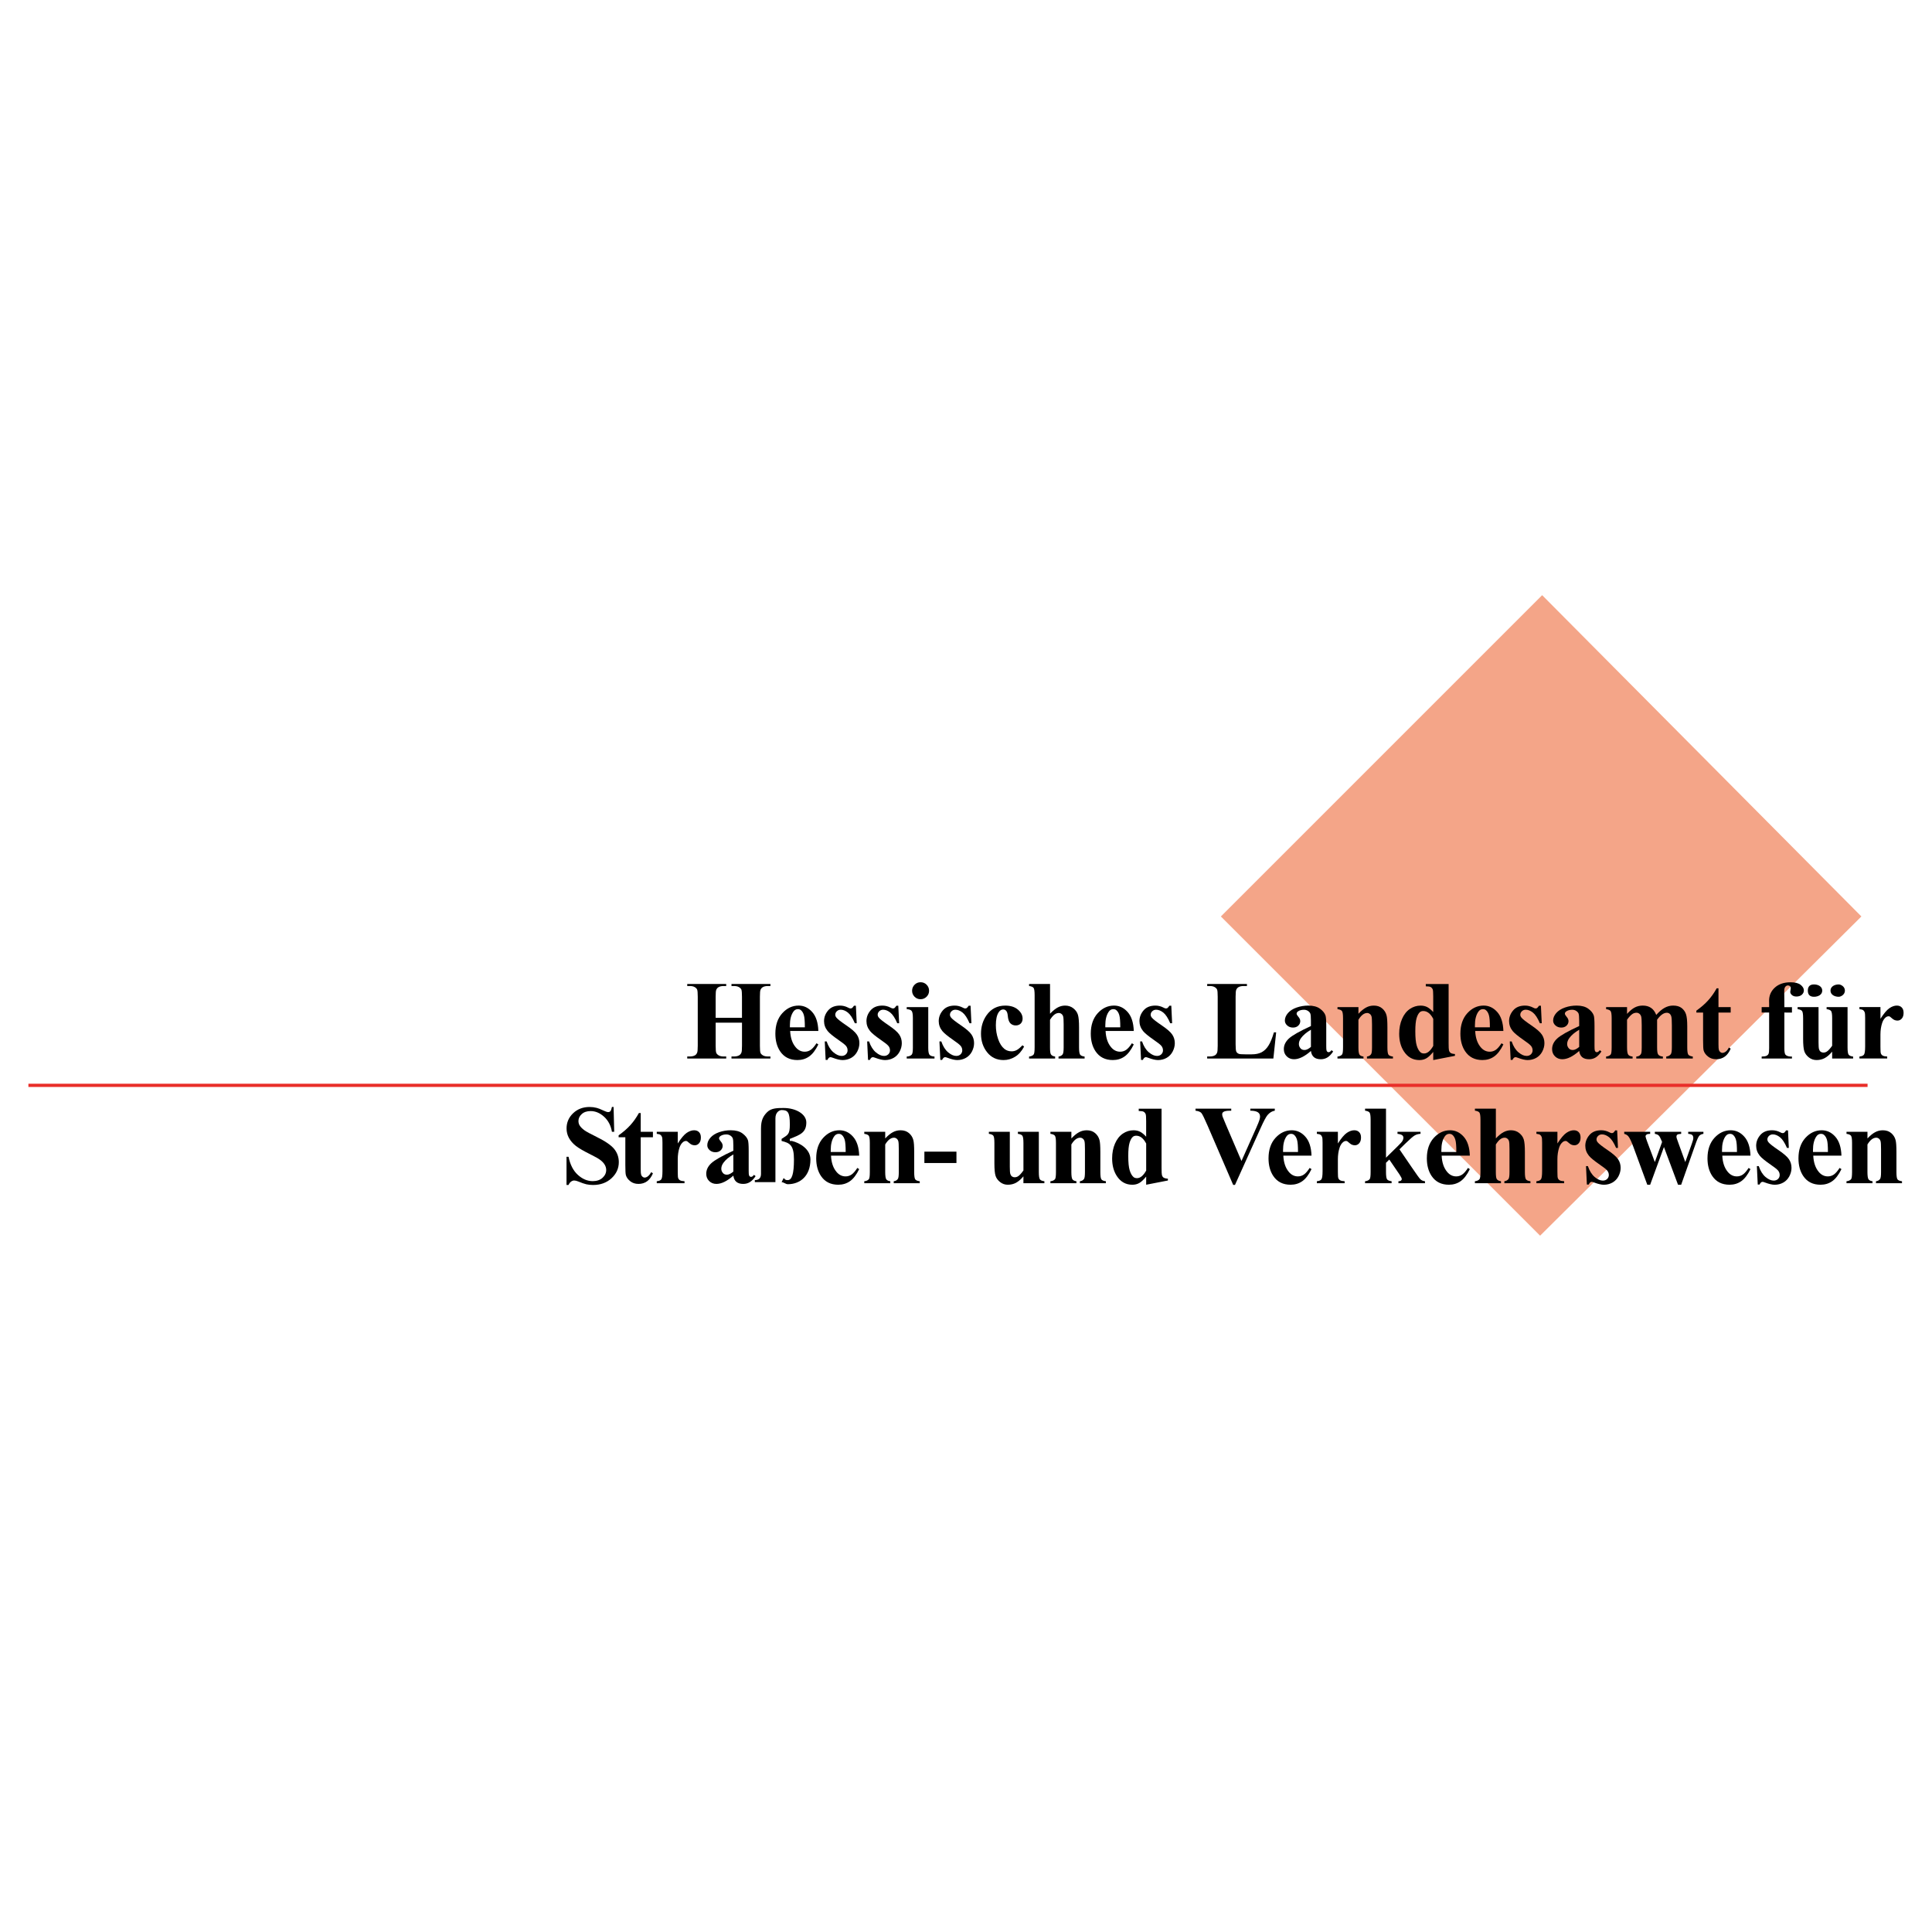 <?xml version="1.0" encoding="utf-8"?>
<!-- Generator: Adobe Illustrator 13.0.0, SVG Export Plug-In . SVG Version: 6.00 Build 14948)  -->
<!DOCTYPE svg PUBLIC "-//W3C//DTD SVG 1.0//EN" "http://www.w3.org/TR/2001/REC-SVG-20010904/DTD/svg10.dtd">
<svg version="1.0" id="Layer_1" xmlns="http://www.w3.org/2000/svg" xmlns:xlink="http://www.w3.org/1999/xlink" x="0px" y="0px"
	 width="192.756px" height="192.756px" viewBox="0 0 192.756 192.756" enable-background="new 0 0 192.756 192.756"
	 xml:space="preserve">
<g>
	<polygon fill-rule="evenodd" clip-rule="evenodd" fill="#FFFFFF" points="0,0 192.756,0 192.756,192.756 0,192.756 0,0 	"/>
	<polygon fill-rule="evenodd" clip-rule="evenodd" fill="#F4A588" points="153.861,59.381 185.711,91.436 153.656,123.285 
		121.807,91.436 153.861,59.381 	"/>
	
		<line fill="none" stroke="#E92E29" stroke-width="0.322" stroke-miterlimit="2.613" x1="2.834" y1="108.285" x2="186.327" y2="108.285"/>
	<path fill-rule="evenodd" clip-rule="evenodd" d="M184.067,98.834c0,0.41-0.411,0.615-0.617,0.615c-0.41,0-0.821-0.205-0.821-0.615
		c0-0.412,0.411-0.617,0.821-0.617C183.656,98.217,184.067,98.422,184.067,98.834L184.067,98.834z"/>
	<path fill-rule="evenodd" clip-rule="evenodd" d="M180.368,98.834c0-0.412,0.206-0.617,0.616-0.617
		c0.411,0,0.822,0.205,0.822,0.617c0,0.41-0.411,0.615-0.822,0.615C180.574,99.449,180.368,99.244,180.368,98.834L180.368,98.834z"
		/>
	<path fill-rule="evenodd" clip-rule="evenodd" d="M75.309,117.943v-0.205c0.411,0,0.616-0.207,0.616-0.617V112.6
		c0-0.82,0.206-1.232,0.617-1.643c0.411-0.412,1.027-0.412,1.644-0.412c1.232,0,2.26,0.617,2.26,1.439
		c0,1.027-0.616,1.232-1.644,1.643v0.207h0.206c0.822,0.205,1.849,0.822,1.849,1.85c0,1.643-1.027,2.465-2.26,2.465
		c-0.206,0-0.411-0.205-0.617-0.205l0.206-0.412c0.205,0.207,0.205,0.207,0.411,0.207c0.411,0,0.616-0.617,0.616-2.055
		c0-1.439-0.411-1.645-1.233-1.85v-0.207c0.617-0.41,0.822-0.41,0.822-1.438c0-1.232-0.206-1.438-0.822-1.438
		c-0.205,0-0.616,0.205-0.616,0.82v6.371H75.309L75.309,117.943z"/>
	<path fill-rule="evenodd" clip-rule="evenodd" d="M71.402,102.033v2.303c0,0.381,0.021,0.617,0.062,0.713
		c0.043,0.096,0.125,0.178,0.247,0.25c0.124,0.072,0.288,0.107,0.496,0.107h0.247v0.203h-3.888v-0.203h0.247
		c0.215,0,0.389-0.039,0.52-0.115c0.096-0.051,0.169-0.139,0.22-0.264c0.041-0.086,0.062-0.316,0.062-0.691v-4.891
		c0-0.381-0.021-0.619-0.062-0.715c-0.04-0.096-0.122-0.178-0.244-0.248c-0.122-0.072-0.289-0.107-0.496-0.107h-0.247v-0.203h3.888
		v0.203h-0.247c-0.215,0-0.39,0.037-0.521,0.115c-0.096,0.053-0.17,0.139-0.225,0.264c-0.041,0.088-0.06,0.318-0.06,0.691v2.105
		h2.626v-2.105c0-0.381-0.021-0.619-0.06-0.715c-0.042-0.096-0.124-0.178-0.248-0.248c-0.125-0.072-0.29-0.107-0.5-0.107H72.98
		v-0.203h3.885v0.203h-0.242c-0.219,0-0.394,0.037-0.522,0.115c-0.094,0.053-0.168,0.139-0.225,0.264
		c-0.039,0.088-0.06,0.318-0.06,0.691v4.891c0,0.381,0.021,0.617,0.06,0.713c0.041,0.096,0.124,0.178,0.247,0.25
		c0.125,0.072,0.291,0.107,0.5,0.107h0.242v0.203H72.98v-0.203h0.242c0.219,0,0.393-0.039,0.522-0.115
		c0.094-0.051,0.169-0.139,0.225-0.264c0.039-0.086,0.06-0.316,0.06-0.691v-2.303H71.402L71.402,102.033z"/>
	<path fill-rule="evenodd" clip-rule="evenodd" d="M81.647,102.861h-2.812c0.032,0.68,0.213,1.219,0.543,1.613
		c0.251,0.303,0.554,0.455,0.91,0.455c0.219,0,0.419-0.062,0.597-0.184c0.18-0.123,0.371-0.344,0.577-0.66l0.185,0.119
		c-0.277,0.566-0.584,0.967-0.921,1.203c-0.335,0.236-0.725,0.354-1.168,0.354c-0.76,0-1.336-0.291-1.728-0.877
		c-0.314-0.473-0.472-1.057-0.472-1.754c0-0.855,0.232-1.537,0.695-2.045c0.462-0.506,1.005-0.758,1.626-0.758
		c0.519,0,0.97,0.211,1.352,0.639C81.414,101.393,81.62,102.023,81.647,102.861L81.647,102.861z M80.3,102.494
		c0-0.59-0.032-0.992-0.097-1.213c-0.064-0.219-0.163-0.387-0.298-0.498c-0.077-0.066-0.18-0.1-0.307-0.1
		c-0.191,0-0.346,0.094-0.466,0.281c-0.215,0.324-0.324,0.771-0.324,1.336v0.193H80.3L80.3,102.494z"/>
	<path fill-rule="evenodd" clip-rule="evenodd" d="M85.392,100.34l0.083,1.748h-0.187c-0.223-0.52-0.455-0.875-0.695-1.064
		c-0.239-0.189-0.477-0.285-0.715-0.285c-0.15,0-0.277,0.051-0.384,0.15c-0.107,0.102-0.159,0.219-0.159,0.35
		c0,0.098,0.038,0.193,0.111,0.283c0.116,0.15,0.443,0.408,0.98,0.771s0.891,0.672,1.062,0.928c0.17,0.254,0.254,0.539,0.254,0.854
		c0,0.283-0.071,0.562-0.213,0.838c-0.143,0.273-0.345,0.484-0.603,0.631c-0.26,0.146-0.547,0.219-0.861,0.219
		c-0.245,0-0.573-0.076-0.983-0.23c-0.108-0.041-0.183-0.059-0.225-0.059c-0.12,0-0.221,0.092-0.301,0.273h-0.182l-0.088-1.842
		h0.188c0.165,0.482,0.391,0.844,0.677,1.084c0.287,0.242,0.558,0.361,0.814,0.361c0.176,0,0.318-0.053,0.431-0.16
		c0.11-0.109,0.167-0.24,0.167-0.393c0-0.174-0.054-0.326-0.165-0.455c-0.109-0.127-0.354-0.322-0.734-0.58
		c-0.56-0.389-0.921-0.686-1.086-0.891c-0.242-0.299-0.363-0.631-0.363-0.992c0-0.395,0.137-0.752,0.41-1.072
		c0.271-0.32,0.667-0.479,1.181-0.479c0.277,0,0.547,0.066,0.807,0.201c0.097,0.055,0.178,0.084,0.239,0.084
		c0.067,0,0.12-0.014,0.159-0.043c0.041-0.027,0.105-0.104,0.193-0.23H85.392L85.392,100.34z"/>
	<path fill-rule="evenodd" clip-rule="evenodd" d="M89.623,100.34l0.083,1.748h-0.187c-0.223-0.52-0.455-0.875-0.695-1.064
		c-0.239-0.189-0.477-0.285-0.715-0.285c-0.15,0-0.277,0.051-0.384,0.15c-0.107,0.102-0.159,0.219-0.159,0.35
		c0,0.098,0.038,0.193,0.11,0.283c0.116,0.15,0.444,0.408,0.981,0.771s0.891,0.672,1.062,0.928c0.17,0.254,0.254,0.539,0.254,0.854
		c0,0.283-0.071,0.562-0.213,0.838c-0.143,0.273-0.345,0.484-0.603,0.631c-0.26,0.146-0.547,0.219-0.861,0.219
		c-0.245,0-0.573-0.076-0.983-0.23c-0.108-0.041-0.183-0.059-0.225-0.059c-0.12,0-0.221,0.092-0.301,0.273h-0.182l-0.088-1.842
		h0.188c0.165,0.482,0.391,0.844,0.677,1.084c0.287,0.242,0.558,0.361,0.814,0.361c0.176,0,0.318-0.053,0.431-0.16
		c0.11-0.109,0.167-0.24,0.167-0.393c0-0.174-0.054-0.326-0.165-0.455c-0.109-0.127-0.354-0.322-0.734-0.58
		c-0.56-0.389-0.921-0.686-1.086-0.891c-0.242-0.299-0.363-0.631-0.363-0.992c0-0.395,0.136-0.752,0.41-1.072
		c0.271-0.32,0.667-0.479,1.181-0.479c0.277,0,0.547,0.066,0.807,0.201c0.097,0.055,0.178,0.084,0.239,0.084
		c0.067,0,0.12-0.014,0.159-0.043c0.041-0.027,0.105-0.104,0.193-0.23H89.623L89.623,100.34z"/>
	<path fill-rule="evenodd" clip-rule="evenodd" d="M91.845,97.998c0.238,0,0.44,0.082,0.604,0.248
		c0.163,0.166,0.245,0.367,0.245,0.602s-0.083,0.432-0.249,0.598c-0.167,0.164-0.367,0.246-0.601,0.246
		c-0.234,0-0.433-0.082-0.597-0.246C91.083,99.279,91,99.082,91,98.848s0.083-0.436,0.248-0.602
		C91.413,98.08,91.611,97.998,91.845,97.998L91.845,97.998z M92.612,100.48v4.064c0,0.361,0.043,0.594,0.127,0.693
		c0.084,0.102,0.249,0.158,0.495,0.174v0.197h-2.771v-0.197c0.227-0.008,0.395-0.074,0.505-0.197
		c0.073-0.086,0.109-0.309,0.109-0.67v-2.994c0-0.361-0.042-0.594-0.125-0.695c-0.084-0.1-0.247-0.156-0.489-0.172v-0.203H92.612
		L92.612,100.48z"/>
	<path fill-rule="evenodd" clip-rule="evenodd" d="M96.834,100.34l0.083,1.748h-0.187c-0.223-0.52-0.455-0.875-0.695-1.064
		s-0.477-0.285-0.715-0.285c-0.15,0-0.277,0.051-0.384,0.15c-0.107,0.102-0.159,0.219-0.159,0.35c0,0.098,0.038,0.193,0.11,0.283
		c0.116,0.15,0.444,0.408,0.981,0.771s0.891,0.672,1.062,0.928c0.17,0.254,0.254,0.539,0.254,0.854c0,0.283-0.071,0.562-0.213,0.838
		c-0.142,0.273-0.344,0.484-0.603,0.631c-0.261,0.146-0.547,0.219-0.861,0.219c-0.245,0-0.573-0.076-0.983-0.23
		c-0.108-0.041-0.183-0.059-0.225-0.059c-0.12,0-0.221,0.092-0.301,0.273h-0.182l-0.088-1.842h0.188
		c0.164,0.482,0.391,0.844,0.677,1.084c0.287,0.242,0.558,0.361,0.814,0.361c0.176,0,0.318-0.053,0.431-0.16
		c0.11-0.109,0.167-0.24,0.167-0.393c0-0.174-0.054-0.326-0.165-0.455c-0.109-0.127-0.354-0.322-0.734-0.58
		c-0.56-0.389-0.921-0.686-1.086-0.891c-0.242-0.299-0.363-0.631-0.363-0.992c0-0.395,0.137-0.752,0.41-1.072
		c0.271-0.32,0.666-0.479,1.181-0.479c0.277,0,0.546,0.066,0.807,0.201c0.097,0.055,0.177,0.084,0.239,0.084
		c0.067,0,0.12-0.014,0.159-0.043c0.041-0.027,0.104-0.104,0.193-0.23H96.834L96.834,100.34z"/>
	<path fill-rule="evenodd" clip-rule="evenodd" d="M102.009,104.287l0.168,0.131c-0.241,0.453-0.541,0.793-0.902,1.014
		c-0.359,0.221-0.743,0.33-1.147,0.33c-0.685,0-1.231-0.258-1.64-0.773c-0.41-0.514-0.614-1.135-0.614-1.857
		c0-0.699,0.186-1.312,0.558-1.844c0.451-0.639,1.071-0.959,1.861-0.959c0.529,0,0.951,0.133,1.264,0.4
		c0.312,0.266,0.468,0.564,0.468,0.893c0,0.209-0.062,0.375-0.189,0.5c-0.125,0.123-0.292,0.186-0.495,0.186
		c-0.216,0-0.394-0.07-0.536-0.213c-0.141-0.143-0.227-0.396-0.26-0.762c-0.021-0.23-0.075-0.393-0.159-0.484
		s-0.182-0.137-0.296-0.137c-0.176,0-0.325,0.094-0.449,0.279c-0.191,0.283-0.284,0.713-0.284,1.295
		c0,0.482,0.076,0.945,0.229,1.385c0.153,0.441,0.363,0.77,0.631,0.984c0.201,0.156,0.438,0.236,0.712,0.236
		c0.18,0,0.35-0.041,0.511-0.127C101.599,104.68,101.787,104.521,102.009,104.287L102.009,104.287z"/>
	<path fill-rule="evenodd" clip-rule="evenodd" d="M104.763,98.172v2.967c0.282-0.297,0.539-0.506,0.773-0.627
		c0.233-0.123,0.477-0.184,0.729-0.184c0.322,0,0.598,0.092,0.826,0.273c0.228,0.184,0.38,0.398,0.454,0.645
		c0.075,0.246,0.112,0.662,0.112,1.248v2c0,0.393,0.038,0.637,0.11,0.732c0.073,0.098,0.221,0.16,0.444,0.186v0.197h-2.601v-0.197
		c0.184-0.025,0.32-0.1,0.412-0.221c0.065-0.094,0.099-0.326,0.099-0.697v-2.285c0-0.424-0.017-0.691-0.05-0.799
		c-0.032-0.107-0.089-0.191-0.167-0.25c-0.078-0.062-0.167-0.094-0.266-0.094c-0.146,0-0.289,0.051-0.427,0.152
		c-0.141,0.1-0.29,0.277-0.451,0.527v2.748c0,0.367,0.028,0.596,0.082,0.686c0.069,0.127,0.214,0.203,0.429,0.232v0.197h-2.6v-0.197
		c0.215-0.021,0.368-0.092,0.46-0.209c0.062-0.082,0.094-0.316,0.094-0.709v-5.209c0-0.387-0.036-0.629-0.106-0.725
		c-0.071-0.094-0.222-0.156-0.447-0.186v-0.203H104.763L104.763,98.172z"/>
	<path fill-rule="evenodd" clip-rule="evenodd" d="M113.117,102.861h-2.812c0.031,0.68,0.213,1.219,0.543,1.613
		c0.251,0.303,0.554,0.455,0.91,0.455c0.219,0,0.419-0.062,0.597-0.184c0.18-0.123,0.37-0.344,0.576-0.66l0.186,0.119
		c-0.277,0.566-0.584,0.967-0.921,1.203c-0.335,0.236-0.725,0.354-1.168,0.354c-0.761,0-1.337-0.291-1.728-0.877
		c-0.315-0.473-0.473-1.057-0.473-1.754c0-0.855,0.232-1.537,0.695-2.045c0.462-0.506,1.005-0.758,1.626-0.758
		c0.519,0,0.97,0.211,1.353,0.639C112.884,101.393,113.089,102.023,113.117,102.861L113.117,102.861z M111.77,102.494
		c0-0.59-0.032-0.992-0.098-1.213c-0.063-0.219-0.163-0.387-0.298-0.498c-0.076-0.066-0.179-0.1-0.307-0.1
		c-0.19,0-0.347,0.094-0.466,0.281c-0.216,0.324-0.324,0.771-0.324,1.336v0.193H111.77L111.77,102.494z"/>
	<path fill-rule="evenodd" clip-rule="evenodd" d="M116.861,100.34l0.082,1.748h-0.187c-0.223-0.52-0.455-0.875-0.695-1.064
		c-0.239-0.189-0.477-0.285-0.715-0.285c-0.149,0-0.276,0.051-0.384,0.15c-0.106,0.102-0.159,0.219-0.159,0.35
		c0,0.098,0.038,0.193,0.111,0.283c0.116,0.15,0.443,0.408,0.98,0.771s0.892,0.672,1.062,0.928c0.17,0.254,0.255,0.539,0.255,0.854
		c0,0.283-0.071,0.562-0.214,0.838c-0.143,0.273-0.345,0.484-0.603,0.631c-0.261,0.146-0.547,0.219-0.861,0.219
		c-0.245,0-0.572-0.076-0.982-0.23c-0.109-0.041-0.184-0.059-0.226-0.059c-0.119,0-0.221,0.092-0.301,0.273h-0.182l-0.088-1.842
		h0.188c0.164,0.482,0.391,0.844,0.678,1.084c0.286,0.242,0.558,0.361,0.813,0.361c0.176,0,0.318-0.053,0.431-0.16
		c0.11-0.109,0.167-0.24,0.167-0.393c0-0.174-0.055-0.326-0.165-0.455c-0.108-0.127-0.354-0.322-0.733-0.58
		c-0.56-0.389-0.921-0.686-1.086-0.891c-0.241-0.299-0.363-0.631-0.363-0.992c0-0.395,0.137-0.752,0.41-1.072
		c0.271-0.32,0.666-0.479,1.181-0.479c0.277,0,0.547,0.066,0.808,0.201c0.097,0.055,0.178,0.084,0.239,0.084
		c0.067,0,0.12-0.014,0.159-0.043c0.041-0.027,0.104-0.104,0.192-0.23H116.861L116.861,100.34z"/>
	<path fill-rule="evenodd" clip-rule="evenodd" d="M127.323,102.998l-0.279,2.611h-6.604v-0.203h0.247
		c0.216,0,0.39-0.039,0.521-0.115c0.096-0.051,0.169-0.139,0.221-0.264c0.039-0.086,0.061-0.316,0.061-0.691v-4.891
		c0-0.381-0.021-0.619-0.061-0.715c-0.041-0.096-0.121-0.178-0.245-0.248c-0.121-0.072-0.288-0.107-0.496-0.107h-0.247v-0.203h3.967
		v0.203h-0.323c-0.218,0-0.39,0.037-0.522,0.115c-0.094,0.053-0.169,0.139-0.225,0.264c-0.039,0.088-0.061,0.318-0.061,0.691v4.736
		c0,0.381,0.022,0.625,0.065,0.727c0.046,0.105,0.13,0.184,0.259,0.234c0.092,0.033,0.312,0.049,0.663,0.049h0.619
		c0.396,0,0.725-0.07,0.988-0.207c0.263-0.139,0.491-0.357,0.682-0.66c0.192-0.299,0.374-0.74,0.547-1.326H127.323L127.323,102.998z
		"/>
	<path fill-rule="evenodd" clip-rule="evenodd" d="M130.792,104.854c-0.625,0.551-1.188,0.826-1.685,0.826
		c-0.293,0-0.536-0.096-0.729-0.287c-0.194-0.191-0.29-0.434-0.29-0.721c0-0.393,0.167-0.744,0.503-1.057
		c0.338-0.312,1.069-0.729,2.2-1.246v-0.518c0-0.387-0.021-0.631-0.063-0.732c-0.041-0.1-0.122-0.188-0.238-0.264
		c-0.117-0.074-0.249-0.111-0.395-0.111c-0.238,0-0.435,0.055-0.588,0.158c-0.094,0.066-0.143,0.143-0.143,0.23
		c0,0.076,0.053,0.172,0.154,0.287c0.138,0.156,0.209,0.309,0.209,0.455c0,0.18-0.067,0.33-0.2,0.457
		c-0.135,0.127-0.309,0.189-0.524,0.189c-0.23,0-0.423-0.07-0.578-0.209s-0.234-0.303-0.234-0.486c0-0.264,0.105-0.516,0.312-0.756
		c0.21-0.238,0.5-0.422,0.873-0.551c0.372-0.129,0.76-0.191,1.162-0.191c0.487,0,0.87,0.104,1.155,0.309
		c0.282,0.207,0.466,0.43,0.55,0.672c0.053,0.154,0.077,0.508,0.077,1.061v1.988c0,0.234,0.01,0.383,0.028,0.443
		c0.019,0.059,0.045,0.104,0.082,0.135c0.035,0.027,0.079,0.043,0.125,0.043c0.096,0,0.193-0.068,0.292-0.203l0.163,0.131
		c-0.182,0.271-0.37,0.469-0.566,0.59c-0.195,0.123-0.418,0.184-0.667,0.184c-0.292,0-0.521-0.068-0.686-0.205
		C130.929,105.338,130.827,105.129,130.792,104.854L130.792,104.854z M130.792,104.451v-1.715c-0.442,0.26-0.771,0.537-0.986,0.832
		c-0.145,0.199-0.216,0.396-0.216,0.598c0,0.168,0.061,0.316,0.182,0.445c0.092,0.1,0.219,0.148,0.384,0.148
		C130.339,104.76,130.55,104.656,130.792,104.451L130.792,104.451z"/>
	<path fill-rule="evenodd" clip-rule="evenodd" d="M135.532,100.48v0.664c0.264-0.285,0.517-0.492,0.758-0.621
		c0.241-0.133,0.5-0.195,0.779-0.195c0.331,0,0.607,0.092,0.827,0.277c0.219,0.184,0.365,0.414,0.438,0.688
		c0.061,0.209,0.088,0.609,0.088,1.201v1.996c0,0.395,0.036,0.641,0.107,0.736c0.07,0.098,0.221,0.16,0.447,0.186v0.197h-2.595
		v-0.197c0.194-0.025,0.333-0.105,0.418-0.242c0.058-0.092,0.088-0.316,0.088-0.68v-2.281c0-0.422-0.018-0.688-0.049-0.795
		c-0.034-0.111-0.09-0.195-0.169-0.254c-0.078-0.062-0.164-0.094-0.26-0.094c-0.314,0-0.606,0.227-0.878,0.678v2.746
		c0,0.383,0.035,0.627,0.106,0.729c0.073,0.104,0.204,0.168,0.398,0.193v0.197h-2.595v-0.197c0.216-0.021,0.369-0.092,0.461-0.209
		c0.062-0.082,0.094-0.318,0.094-0.713v-2.896c0-0.389-0.036-0.627-0.106-0.723c-0.071-0.096-0.222-0.158-0.448-0.188v-0.203
		H135.532L135.532,100.48z"/>
	<path fill-rule="evenodd" clip-rule="evenodd" d="M144.529,98.172v5.902c0,0.398,0.011,0.635,0.033,0.707
		c0.028,0.119,0.084,0.209,0.167,0.268c0.082,0.059,0.226,0.096,0.431,0.111v0.18l-2.166,0.422v-0.812
		c-0.261,0.314-0.491,0.531-0.694,0.643c-0.202,0.115-0.433,0.17-0.688,0.17c-0.655,0-1.172-0.291-1.552-0.877
		c-0.309-0.477-0.463-1.059-0.463-1.748c0-0.553,0.096-1.047,0.287-1.484c0.188-0.438,0.451-0.768,0.78-0.992
		c0.331-0.223,0.687-0.332,1.067-0.332c0.245,0,0.462,0.047,0.653,0.143c0.188,0.096,0.393,0.262,0.608,0.498v-1.547
		c0-0.391-0.018-0.627-0.049-0.707c-0.045-0.105-0.11-0.184-0.198-0.236c-0.088-0.051-0.253-0.076-0.494-0.076v-0.23H144.529
		L144.529,98.172z M142.994,101.65c-0.271-0.521-0.602-0.779-0.992-0.779c-0.137,0-0.247,0.035-0.335,0.107
		c-0.136,0.115-0.246,0.314-0.332,0.6s-0.129,0.721-0.129,1.311c0,0.648,0.047,1.125,0.143,1.436
		c0.095,0.311,0.225,0.537,0.389,0.676c0.085,0.07,0.199,0.104,0.347,0.104c0.32,0,0.625-0.25,0.91-0.756V101.65L142.994,101.65z"/>
	<path fill-rule="evenodd" clip-rule="evenodd" d="M149.993,102.861h-2.812c0.031,0.68,0.213,1.219,0.543,1.613
		c0.251,0.303,0.554,0.455,0.91,0.455c0.219,0,0.419-0.062,0.597-0.184c0.18-0.123,0.37-0.344,0.576-0.66l0.186,0.119
		c-0.276,0.566-0.584,0.967-0.921,1.203c-0.335,0.236-0.725,0.354-1.168,0.354c-0.76,0-1.337-0.291-1.728-0.877
		c-0.314-0.473-0.473-1.057-0.473-1.754c0-0.855,0.232-1.537,0.695-2.045c0.462-0.506,1.005-0.758,1.626-0.758
		c0.519,0,0.97,0.211,1.353,0.639C149.76,101.393,149.965,102.023,149.993,102.861L149.993,102.861z M148.646,102.494
		c0-0.59-0.032-0.992-0.098-1.213c-0.063-0.219-0.163-0.387-0.297-0.498c-0.077-0.066-0.18-0.1-0.308-0.1
		c-0.19,0-0.346,0.094-0.466,0.281c-0.216,0.324-0.324,0.771-0.324,1.336v0.193H148.646L148.646,102.494z"/>
	<path fill-rule="evenodd" clip-rule="evenodd" d="M153.737,100.34l0.083,1.748h-0.188c-0.223-0.52-0.455-0.875-0.694-1.064
		c-0.24-0.189-0.478-0.285-0.716-0.285c-0.149,0-0.276,0.051-0.384,0.15c-0.106,0.102-0.159,0.219-0.159,0.35
		c0,0.098,0.038,0.193,0.111,0.283c0.116,0.15,0.443,0.408,0.98,0.771s0.892,0.672,1.062,0.928c0.171,0.254,0.255,0.539,0.255,0.854
		c0,0.283-0.071,0.562-0.214,0.838c-0.142,0.273-0.345,0.484-0.603,0.631c-0.261,0.146-0.547,0.219-0.861,0.219
		c-0.245,0-0.572-0.076-0.982-0.23c-0.109-0.041-0.184-0.059-0.225-0.059c-0.12,0-0.221,0.092-0.302,0.273h-0.182l-0.088-1.842
		h0.188c0.164,0.482,0.391,0.844,0.678,1.084c0.286,0.242,0.558,0.361,0.813,0.361c0.177,0,0.318-0.053,0.431-0.16
		c0.11-0.109,0.167-0.24,0.167-0.393c0-0.174-0.055-0.326-0.165-0.455c-0.108-0.127-0.354-0.322-0.733-0.58
		c-0.56-0.389-0.921-0.686-1.086-0.891c-0.241-0.299-0.363-0.631-0.363-0.992c0-0.395,0.137-0.752,0.41-1.072
		c0.271-0.32,0.666-0.479,1.181-0.479c0.277,0,0.547,0.066,0.808,0.201c0.097,0.055,0.178,0.084,0.239,0.084
		c0.067,0,0.12-0.014,0.159-0.043c0.041-0.027,0.104-0.104,0.193-0.23H153.737L153.737,100.34z"/>
	<path fill-rule="evenodd" clip-rule="evenodd" d="M157.557,104.854c-0.625,0.551-1.188,0.826-1.685,0.826
		c-0.292,0-0.536-0.096-0.729-0.287c-0.194-0.191-0.29-0.434-0.29-0.721c0-0.393,0.167-0.744,0.504-1.057s1.068-0.729,2.199-1.246
		v-0.518c0-0.387-0.021-0.631-0.063-0.732c-0.041-0.1-0.122-0.188-0.238-0.264c-0.117-0.074-0.249-0.111-0.395-0.111
		c-0.237,0-0.435,0.055-0.588,0.158c-0.094,0.066-0.143,0.143-0.143,0.23c0,0.076,0.053,0.172,0.154,0.287
		c0.138,0.156,0.209,0.309,0.209,0.455c0,0.18-0.067,0.33-0.2,0.457c-0.135,0.127-0.309,0.189-0.524,0.189
		c-0.229,0-0.423-0.07-0.578-0.209s-0.234-0.303-0.234-0.486c0-0.264,0.105-0.516,0.313-0.756c0.209-0.238,0.499-0.422,0.872-0.551
		c0.372-0.129,0.76-0.191,1.162-0.191c0.487,0,0.87,0.104,1.155,0.309c0.282,0.207,0.466,0.43,0.55,0.672
		c0.053,0.154,0.077,0.508,0.077,1.061v1.988c0,0.234,0.01,0.383,0.028,0.443c0.019,0.059,0.045,0.104,0.082,0.135
		c0.036,0.027,0.079,0.043,0.126,0.043c0.095,0,0.192-0.068,0.292-0.203l0.163,0.131c-0.182,0.271-0.371,0.469-0.567,0.59
		c-0.195,0.123-0.418,0.184-0.667,0.184c-0.292,0-0.521-0.068-0.685-0.205C157.693,105.338,157.592,105.129,157.557,104.854
		L157.557,104.854z M157.557,104.451v-1.715c-0.441,0.26-0.771,0.537-0.986,0.832c-0.145,0.199-0.216,0.396-0.216,0.598
		c0,0.168,0.061,0.316,0.182,0.445c0.092,0.1,0.22,0.148,0.384,0.148C157.104,104.76,157.315,104.656,157.557,104.451
		L157.557,104.451z"/>
	<path fill-rule="evenodd" clip-rule="evenodd" d="M162.33,100.48v0.674c0.281-0.307,0.541-0.521,0.781-0.643
		c0.239-0.123,0.501-0.184,0.788-0.184c0.329,0,0.604,0.076,0.827,0.23c0.223,0.152,0.395,0.387,0.517,0.701
		c0.292-0.328,0.573-0.566,0.841-0.713c0.27-0.146,0.55-0.219,0.842-0.219c0.354,0,0.637,0.08,0.849,0.242
		c0.209,0.164,0.355,0.369,0.438,0.621c0.083,0.25,0.124,0.648,0.124,1.197v2.102c0,0.395,0.035,0.639,0.106,0.734
		s0.221,0.158,0.447,0.188v0.197h-2.648v-0.197c0.208-0.02,0.361-0.1,0.46-0.242c0.065-0.098,0.1-0.324,0.1-0.68v-2.205
		c0-0.457-0.019-0.748-0.057-0.871c-0.035-0.125-0.093-0.217-0.172-0.277c-0.078-0.061-0.17-0.092-0.277-0.092
		c-0.157,0-0.315,0.059-0.477,0.174s-0.324,0.289-0.489,0.52v2.752c0,0.369,0.032,0.602,0.094,0.695
		c0.084,0.137,0.245,0.211,0.483,0.227v0.197h-2.655v-0.197c0.143-0.008,0.255-0.043,0.337-0.107
		c0.083-0.064,0.137-0.141,0.165-0.23c0.028-0.088,0.041-0.285,0.041-0.584v-2.205c0-0.463-0.019-0.756-0.054-0.871
		c-0.038-0.119-0.098-0.211-0.184-0.275c-0.086-0.066-0.18-0.098-0.277-0.098c-0.146,0-0.28,0.037-0.4,0.113
		c-0.172,0.115-0.355,0.309-0.549,0.584v2.752c0,0.363,0.036,0.6,0.107,0.717c0.07,0.113,0.221,0.184,0.447,0.205v0.197h-2.644
		v-0.197c0.215-0.021,0.369-0.092,0.461-0.209c0.062-0.082,0.093-0.318,0.093-0.713v-2.896c0-0.389-0.035-0.627-0.108-0.723
		c-0.071-0.096-0.219-0.158-0.445-0.188v-0.203H162.33L162.33,100.48z"/>
	<path fill-rule="evenodd" clip-rule="evenodd" d="M171.453,98.605v1.875h1.217v0.543h-1.217v3.164c0,0.297,0.013,0.486,0.041,0.572
		c0.028,0.088,0.077,0.156,0.146,0.211c0.068,0.053,0.133,0.078,0.19,0.078c0.237,0,0.463-0.182,0.676-0.543l0.163,0.121
		c-0.296,0.703-0.777,1.053-1.441,1.053c-0.326,0-0.602-0.09-0.826-0.271s-0.368-0.383-0.431-0.605
		c-0.035-0.125-0.054-0.461-0.054-1.01v-2.77h-0.67v-0.191c0.46-0.326,0.854-0.666,1.177-1.025c0.324-0.359,0.605-0.76,0.847-1.201
		H171.453L171.453,98.605z"/>
	<path fill-rule="evenodd" clip-rule="evenodd" d="M178.026,101.02v3.559c0,0.344,0.037,0.559,0.11,0.646
		c0.116,0.135,0.334,0.197,0.647,0.188v0.197h-3.022v-0.197c0.229-0.004,0.395-0.031,0.492-0.08c0.095-0.049,0.162-0.117,0.2-0.207
		c0.035-0.088,0.054-0.27,0.054-0.547v-3.559h-0.746v-0.539h0.746v-0.377l-0.006-0.258c0-0.527,0.193-0.967,0.579-1.316
		c0.386-0.352,0.908-0.527,1.565-0.527c0.451,0,0.784,0.084,1.001,0.252c0.218,0.168,0.326,0.355,0.326,0.559
		c0,0.166-0.067,0.309-0.202,0.43c-0.135,0.119-0.314,0.18-0.537,0.18c-0.191,0-0.341-0.049-0.453-0.148
		c-0.111-0.1-0.167-0.207-0.167-0.328c0-0.033,0.011-0.1,0.032-0.203c0.015-0.062,0.021-0.119,0.021-0.176
		c0-0.076-0.021-0.133-0.064-0.17c-0.059-0.055-0.13-0.082-0.214-0.082c-0.106,0-0.194,0.045-0.266,0.133s-0.109,0.229-0.109,0.42
		l0.012,0.961v0.652h0.758v0.539H178.026L178.026,101.02z"/>
	<path fill-rule="evenodd" clip-rule="evenodd" d="M184.331,100.48v4.014c0,0.393,0.036,0.637,0.109,0.732
		c0.072,0.098,0.221,0.16,0.445,0.186v0.197h-2.091v-0.686c-0.245,0.291-0.488,0.506-0.734,0.639
		c-0.245,0.133-0.521,0.199-0.823,0.199c-0.289,0-0.545-0.088-0.77-0.266s-0.376-0.385-0.453-0.623
		c-0.076-0.238-0.116-0.65-0.116-1.244v-2.035c0-0.389-0.035-0.627-0.106-0.723s-0.219-0.158-0.445-0.188v-0.203h2.089v3.506
		c0,0.365,0.017,0.6,0.053,0.707c0.033,0.105,0.088,0.186,0.164,0.242c0.075,0.053,0.161,0.082,0.261,0.082
		c0.131,0,0.249-0.035,0.355-0.105c0.146-0.096,0.322-0.285,0.526-0.576v-2.742c0-0.389-0.036-0.627-0.106-0.723
		c-0.071-0.096-0.22-0.158-0.448-0.188v-0.203H184.331L184.331,100.48z"/>
	<path fill-rule="evenodd" clip-rule="evenodd" d="M187.613,100.48v1.164c0.341-0.531,0.639-0.883,0.893-1.057
		c0.257-0.174,0.504-0.26,0.741-0.26c0.204,0,0.369,0.062,0.491,0.189c0.123,0.125,0.183,0.303,0.183,0.533
		c0,0.244-0.058,0.436-0.177,0.57c-0.118,0.135-0.263,0.205-0.431,0.205c-0.193,0-0.361-0.064-0.504-0.188
		c-0.145-0.125-0.229-0.195-0.253-0.209c-0.037-0.021-0.078-0.033-0.127-0.033c-0.105,0-0.206,0.039-0.302,0.119
		c-0.149,0.127-0.262,0.305-0.339,0.535c-0.118,0.354-0.176,0.744-0.176,1.174v1.178l0.006,0.309c0,0.207,0.013,0.34,0.037,0.398
		c0.045,0.1,0.108,0.172,0.194,0.217c0.087,0.047,0.232,0.074,0.437,0.086v0.197h-2.769v-0.197c0.223-0.02,0.372-0.08,0.451-0.186
		c0.078-0.102,0.118-0.377,0.118-0.824v-2.836c0-0.291-0.014-0.479-0.043-0.559c-0.038-0.104-0.09-0.178-0.159-0.225
		c-0.069-0.049-0.193-0.08-0.367-0.1v-0.203H187.613L187.613,100.48z"/>
	<path fill-rule="evenodd" clip-rule="evenodd" d="M61.218,110.441l0.062,2.479h-0.227c-0.105-0.621-0.365-1.121-0.781-1.5
		s-0.863-0.568-1.346-0.568c-0.373,0-0.668,0.1-0.886,0.301c-0.219,0.197-0.328,0.428-0.328,0.689c0,0.162,0.04,0.311,0.116,0.438
		c0.104,0.172,0.275,0.342,0.509,0.508c0.172,0.123,0.569,0.336,1.191,0.643c0.871,0.43,1.456,0.834,1.76,1.213
		c0.301,0.381,0.451,0.814,0.451,1.305c0,0.623-0.244,1.158-0.727,1.605c-0.485,0.447-1.101,0.672-1.846,0.672
		c-0.234,0-0.457-0.025-0.665-0.07c-0.208-0.049-0.47-0.139-0.784-0.271c-0.176-0.072-0.32-0.107-0.433-0.107
		c-0.096,0-0.197,0.035-0.302,0.107c-0.106,0.074-0.192,0.186-0.258,0.336h-0.202v-2.809h0.202c0.161,0.791,0.47,1.391,0.931,1.807
		c0.458,0.416,0.953,0.623,1.482,0.623c0.41,0,0.736-0.111,0.979-0.334c0.244-0.223,0.365-0.482,0.365-0.779
		c0-0.176-0.047-0.346-0.14-0.51c-0.094-0.164-0.234-0.32-0.425-0.469s-0.526-0.342-1.009-0.578
		c-0.676-0.334-1.163-0.617-1.458-0.85c-0.297-0.234-0.524-0.498-0.683-0.785c-0.159-0.289-0.24-0.607-0.24-0.955
		c0-0.592,0.219-1.098,0.653-1.514c0.436-0.416,0.984-0.625,1.646-0.625c0.241,0,0.476,0.029,0.702,0.088
		c0.172,0.045,0.382,0.125,0.627,0.244c0.247,0.119,0.421,0.178,0.519,0.178c0.095,0,0.17-0.029,0.225-0.088
		c0.056-0.057,0.107-0.197,0.154-0.422H61.218L61.218,110.441z"/>
	<path fill-rule="evenodd" clip-rule="evenodd" d="M63.925,111.045v1.875h1.217v0.543h-1.217v3.164c0,0.297,0.013,0.486,0.041,0.574
		c0.028,0.086,0.077,0.154,0.146,0.209c0.069,0.053,0.133,0.078,0.191,0.078c0.238,0,0.462-0.182,0.676-0.543l0.163,0.123
		c-0.296,0.701-0.777,1.051-1.441,1.051c-0.326,0-0.601-0.09-0.826-0.271s-0.369-0.383-0.431-0.605
		c-0.036-0.125-0.054-0.461-0.054-1.01v-2.77h-0.67v-0.191c0.46-0.326,0.854-0.666,1.177-1.025s0.604-0.76,0.846-1.201H63.925
		L63.925,111.045z"/>
	<path fill-rule="evenodd" clip-rule="evenodd" d="M67.619,112.92v1.164c0.34-0.531,0.638-0.883,0.893-1.057
		c0.257-0.174,0.504-0.26,0.741-0.26c0.204,0,0.369,0.062,0.491,0.189c0.124,0.125,0.183,0.303,0.183,0.533
		c0,0.244-0.058,0.436-0.177,0.57c-0.118,0.135-0.262,0.205-0.431,0.205c-0.193,0-0.361-0.064-0.504-0.188
		c-0.144-0.125-0.229-0.195-0.252-0.209c-0.038-0.021-0.079-0.033-0.127-0.033c-0.105,0-0.206,0.039-0.301,0.121
		c-0.15,0.125-0.262,0.303-0.339,0.533c-0.118,0.354-0.176,0.744-0.176,1.174v1.178l0.005,0.309c0,0.207,0.013,0.34,0.038,0.398
		c0.045,0.1,0.108,0.172,0.194,0.217c0.086,0.047,0.232,0.074,0.437,0.086v0.197h-2.769v-0.197c0.223-0.018,0.373-0.08,0.451-0.186
		c0.079-0.102,0.118-0.377,0.118-0.824v-2.834c0-0.293-0.013-0.48-0.043-0.561c-0.038-0.104-0.09-0.178-0.159-0.225
		c-0.069-0.049-0.193-0.08-0.367-0.1v-0.203H67.619L67.619,112.92z"/>
	<path fill-rule="evenodd" clip-rule="evenodd" d="M73.166,117.293c-0.625,0.551-1.187,0.826-1.685,0.826
		c-0.292,0-0.535-0.096-0.728-0.287c-0.195-0.191-0.291-0.434-0.291-0.721c0-0.393,0.167-0.744,0.504-1.057s1.069-0.729,2.2-1.246
		v-0.518c0-0.387-0.021-0.631-0.064-0.732c-0.041-0.1-0.122-0.188-0.238-0.264c-0.118-0.074-0.249-0.111-0.395-0.111
		c-0.237,0-0.434,0.055-0.587,0.158c-0.094,0.066-0.143,0.143-0.143,0.23c0,0.076,0.053,0.172,0.154,0.287
		c0.138,0.156,0.209,0.309,0.209,0.455c0,0.18-0.067,0.33-0.2,0.457c-0.135,0.127-0.309,0.189-0.524,0.189
		c-0.23,0-0.423-0.07-0.578-0.209c-0.156-0.139-0.234-0.301-0.234-0.486c0-0.264,0.105-0.516,0.313-0.756
		c0.209-0.238,0.5-0.422,0.872-0.551s0.76-0.191,1.163-0.191c0.487,0,0.871,0.104,1.155,0.309c0.283,0.209,0.466,0.432,0.551,0.672
		c0.052,0.154,0.077,0.508,0.077,1.061v1.99c0,0.232,0.009,0.381,0.028,0.441c0.019,0.059,0.044,0.104,0.082,0.135
		c0.036,0.027,0.079,0.043,0.125,0.043c0.095,0,0.193-0.068,0.292-0.203l0.163,0.131c-0.182,0.271-0.371,0.469-0.567,0.59
		c-0.195,0.123-0.417,0.184-0.667,0.184c-0.292,0-0.521-0.068-0.685-0.205C73.302,117.777,73.201,117.568,73.166,117.293
		L73.166,117.293z M73.166,116.891v-1.715c-0.442,0.26-0.771,0.537-0.987,0.832c-0.144,0.199-0.215,0.396-0.215,0.598
		c0,0.168,0.06,0.316,0.182,0.445c0.092,0.1,0.219,0.148,0.384,0.148C72.713,117.199,72.924,117.096,73.166,116.891L73.166,116.891z
		"/>
	<path fill-rule="evenodd" clip-rule="evenodd" d="M85.722,115.301H82.91c0.032,0.68,0.213,1.219,0.543,1.613
		c0.251,0.303,0.554,0.455,0.91,0.455c0.219,0,0.419-0.062,0.597-0.184c0.179-0.123,0.37-0.344,0.576-0.66l0.186,0.119
		c-0.277,0.566-0.584,0.969-0.921,1.203c-0.335,0.236-0.725,0.354-1.168,0.354c-0.76,0-1.336-0.291-1.728-0.877
		c-0.314-0.473-0.472-1.057-0.472-1.754c0-0.855,0.232-1.537,0.695-2.045c0.462-0.506,1.005-0.758,1.626-0.758
		c0.519,0,0.97,0.211,1.352,0.639C85.488,113.832,85.694,114.463,85.722,115.301L85.722,115.301z M84.374,114.934
		c0-0.59-0.032-0.992-0.097-1.213c-0.064-0.219-0.163-0.387-0.298-0.498c-0.077-0.066-0.179-0.1-0.307-0.1
		c-0.19,0-0.346,0.094-0.466,0.281c-0.215,0.324-0.324,0.771-0.324,1.336v0.193H84.374L84.374,114.934z"/>
	<path fill-rule="evenodd" clip-rule="evenodd" d="M88.318,112.92v0.664c0.264-0.285,0.517-0.492,0.758-0.621
		c0.242-0.133,0.5-0.195,0.779-0.195c0.332,0,0.608,0.092,0.828,0.277c0.219,0.184,0.365,0.414,0.438,0.688
		c0.06,0.209,0.088,0.609,0.088,1.201v1.996c0,0.395,0.036,0.641,0.107,0.736c0.071,0.098,0.221,0.16,0.447,0.186v0.197h-2.595
		v-0.197c0.195-0.025,0.333-0.105,0.417-0.24c0.058-0.094,0.088-0.318,0.088-0.682v-2.281c0-0.42-0.017-0.688-0.049-0.795
		c-0.033-0.111-0.09-0.195-0.168-0.254c-0.079-0.062-0.165-0.092-0.26-0.092c-0.315,0-0.607,0.225-0.878,0.676v2.746
		c0,0.383,0.036,0.627,0.107,0.729c0.073,0.104,0.204,0.168,0.399,0.193v0.197h-2.595v-0.197c0.215-0.021,0.369-0.092,0.46-0.209
		c0.062-0.08,0.094-0.318,0.094-0.713v-2.896c0-0.387-0.036-0.627-0.106-0.723c-0.071-0.096-0.221-0.158-0.448-0.188v-0.203H88.318
		L88.318,112.92z"/>
	<polygon fill-rule="evenodd" clip-rule="evenodd" points="95.425,116.035 92.226,116.035 92.226,114.9 95.425,114.9 
		95.425,116.035 	"/>
	<path fill-rule="evenodd" clip-rule="evenodd" d="M103.644,112.92v4.014c0,0.393,0.036,0.637,0.109,0.732
		c0.072,0.098,0.221,0.16,0.445,0.186v0.197h-2.091v-0.686c-0.246,0.291-0.489,0.506-0.734,0.639s-0.521,0.199-0.824,0.199
		c-0.288,0-0.544-0.088-0.769-0.266s-0.377-0.385-0.453-0.623c-0.077-0.238-0.116-0.65-0.116-1.244v-2.035
		c0-0.387-0.035-0.627-0.106-0.723s-0.219-0.158-0.446-0.188v-0.203h2.09v3.506c0,0.365,0.017,0.6,0.053,0.707
		c0.033,0.105,0.088,0.186,0.164,0.242c0.075,0.055,0.161,0.082,0.261,0.082c0.131,0,0.249-0.035,0.355-0.105
		c0.146-0.096,0.321-0.285,0.526-0.576v-2.742c0-0.387-0.036-0.627-0.107-0.723s-0.219-0.158-0.447-0.188v-0.203H103.644
		L103.644,112.92z"/>
	<path fill-rule="evenodd" clip-rule="evenodd" d="M106.892,112.92v0.664c0.265-0.285,0.517-0.492,0.759-0.621
		c0.241-0.133,0.5-0.195,0.778-0.195c0.331,0,0.608,0.092,0.827,0.277c0.22,0.184,0.365,0.414,0.438,0.688
		c0.06,0.209,0.088,0.609,0.088,1.201v1.996c0,0.395,0.036,0.641,0.106,0.736c0.071,0.098,0.222,0.16,0.447,0.186v0.197h-2.594
		v-0.197c0.194-0.025,0.333-0.105,0.417-0.24c0.058-0.094,0.088-0.318,0.088-0.682v-2.281c0-0.42-0.017-0.688-0.049-0.795
		c-0.033-0.111-0.09-0.195-0.168-0.254c-0.079-0.062-0.165-0.092-0.261-0.092c-0.314,0-0.606,0.225-0.878,0.676v2.746
		c0,0.383,0.036,0.627,0.107,0.729c0.072,0.104,0.203,0.168,0.398,0.193v0.197h-2.595v-0.197c0.216-0.021,0.369-0.092,0.461-0.209
		c0.062-0.08,0.093-0.318,0.093-0.713v-2.896c0-0.387-0.035-0.627-0.106-0.723s-0.221-0.158-0.447-0.188v-0.203H106.892
		L106.892,112.92z"/>
	<path fill-rule="evenodd" clip-rule="evenodd" d="M115.889,110.611v5.902c0,0.398,0.012,0.635,0.034,0.707
		c0.027,0.121,0.084,0.211,0.166,0.268c0.083,0.059,0.227,0.096,0.431,0.111v0.18l-2.166,0.422v-0.812
		c-0.26,0.314-0.49,0.531-0.694,0.643c-0.202,0.115-0.433,0.17-0.687,0.17c-0.655,0-1.173-0.291-1.553-0.877
		c-0.309-0.477-0.462-1.059-0.462-1.748c0-0.553,0.096-1.047,0.286-1.484c0.189-0.438,0.451-0.766,0.781-0.992
		c0.331-0.223,0.687-0.332,1.066-0.332c0.245,0,0.463,0.047,0.653,0.143c0.189,0.096,0.394,0.262,0.608,0.498v-1.547
		c0-0.391-0.017-0.627-0.049-0.707c-0.045-0.105-0.11-0.184-0.198-0.236c-0.088-0.051-0.253-0.076-0.494-0.076v-0.23H115.889
		L115.889,110.611z M114.354,114.09c-0.271-0.521-0.601-0.779-0.992-0.779c-0.137,0-0.247,0.035-0.335,0.107
		c-0.135,0.115-0.245,0.314-0.331,0.6s-0.129,0.721-0.129,1.311c0,0.648,0.046,1.125,0.142,1.436s0.225,0.537,0.39,0.676
		c0.084,0.07,0.198,0.104,0.347,0.104c0.319,0,0.625-0.25,0.909-0.756V114.09L114.354,114.09z"/>
	<path fill-rule="evenodd" clip-rule="evenodd" d="M127.186,110.611v0.203c-0.27,0.043-0.512,0.188-0.723,0.434
		c-0.154,0.184-0.382,0.611-0.686,1.289l-2.562,5.682h-0.18l-2.552-5.912c-0.308-0.713-0.513-1.133-0.616-1.256
		c-0.104-0.125-0.301-0.203-0.589-0.236v-0.203h3.563v0.203h-0.119c-0.322,0-0.541,0.039-0.659,0.121
		c-0.084,0.053-0.126,0.135-0.126,0.24c0,0.066,0.016,0.145,0.043,0.234c0.03,0.088,0.13,0.33,0.297,0.721l1.585,3.701l1.47-3.295
		c0.176-0.398,0.284-0.666,0.323-0.801c0.042-0.135,0.061-0.252,0.061-0.346c0-0.109-0.028-0.207-0.088-0.291
		c-0.059-0.084-0.145-0.148-0.257-0.191c-0.157-0.062-0.367-0.094-0.625-0.094v-0.203H127.186L127.186,110.611z"/>
	<path fill-rule="evenodd" clip-rule="evenodd" d="M130.851,115.301h-2.812c0.031,0.68,0.213,1.219,0.543,1.613
		c0.251,0.303,0.554,0.455,0.909,0.455c0.22,0,0.42-0.062,0.598-0.184c0.18-0.123,0.37-0.344,0.576-0.66l0.186,0.119
		c-0.277,0.566-0.584,0.969-0.921,1.203c-0.335,0.236-0.725,0.354-1.168,0.354c-0.761,0-1.337-0.291-1.729-0.877
		c-0.314-0.473-0.472-1.057-0.472-1.754c0-0.855,0.232-1.537,0.695-2.045c0.462-0.506,1.005-0.758,1.626-0.758
		c0.519,0,0.97,0.211,1.352,0.639C130.617,113.832,130.822,114.463,130.851,115.301L130.851,115.301z M129.503,114.934
		c0-0.59-0.032-0.992-0.098-1.213c-0.063-0.219-0.163-0.387-0.298-0.498c-0.076-0.066-0.18-0.1-0.307-0.1
		c-0.19,0-0.347,0.094-0.466,0.281c-0.216,0.324-0.324,0.771-0.324,1.336v0.193H129.503L129.503,114.934z"/>
	<path fill-rule="evenodd" clip-rule="evenodd" d="M133.481,112.92v1.164c0.34-0.531,0.638-0.883,0.893-1.057
		c0.256-0.174,0.504-0.26,0.741-0.26c0.204,0,0.369,0.062,0.49,0.189c0.124,0.125,0.184,0.303,0.184,0.533
		c0,0.244-0.058,0.436-0.178,0.57c-0.118,0.135-0.262,0.205-0.431,0.205c-0.192,0-0.361-0.064-0.504-0.188
		c-0.144-0.125-0.229-0.195-0.252-0.209c-0.038-0.021-0.079-0.033-0.128-0.033c-0.104,0-0.205,0.039-0.301,0.121
		c-0.15,0.125-0.263,0.303-0.339,0.533c-0.118,0.354-0.176,0.744-0.176,1.174v1.178l0.005,0.309c0,0.207,0.014,0.34,0.038,0.398
		c0.045,0.1,0.108,0.172,0.194,0.217c0.086,0.047,0.232,0.074,0.437,0.086v0.197h-2.77v-0.197c0.223-0.018,0.373-0.08,0.451-0.186
		c0.079-0.102,0.118-0.377,0.118-0.824v-2.834c0-0.293-0.013-0.48-0.043-0.561c-0.037-0.104-0.09-0.178-0.159-0.225
		c-0.069-0.049-0.192-0.08-0.367-0.1v-0.203H133.481L133.481,112.92z"/>
	<path fill-rule="evenodd" clip-rule="evenodd" d="M138.281,110.611v4.893l1.19-1.168c0.245-0.238,0.398-0.41,0.458-0.516
		c0.061-0.105,0.09-0.209,0.09-0.309c0-0.098-0.039-0.182-0.119-0.246c-0.081-0.066-0.237-0.113-0.472-0.143v-0.203h2.297v0.203
		c-0.22,0.012-0.41,0.064-0.575,0.158c-0.164,0.09-0.486,0.371-0.966,0.84l-0.56,0.549l1.207,1.768
		c0.487,0.715,0.775,1.117,0.867,1.205c0.124,0.125,0.281,0.193,0.472,0.209v0.197h-2.648v-0.197c0.115,0,0.2-0.021,0.254-0.066
		c0.053-0.043,0.079-0.09,0.079-0.143c0-0.084-0.077-0.24-0.23-0.467l-1.015-1.486l-0.329,0.324v0.92
		c0,0.393,0.037,0.637,0.11,0.732c0.072,0.098,0.223,0.16,0.449,0.186v0.197h-2.649v-0.197c0.216-0.021,0.369-0.092,0.461-0.209
		c0.063-0.08,0.094-0.316,0.094-0.709v-5.209c0-0.387-0.035-0.629-0.107-0.725c-0.07-0.094-0.221-0.156-0.447-0.186v-0.203H138.281
		L138.281,110.611z"/>
	<path fill-rule="evenodd" clip-rule="evenodd" d="M146.646,115.301h-2.812c0.032,0.68,0.214,1.219,0.543,1.613
		c0.251,0.303,0.555,0.455,0.91,0.455c0.219,0,0.419-0.062,0.597-0.184c0.18-0.123,0.371-0.344,0.577-0.66l0.185,0.119
		c-0.276,0.566-0.584,0.969-0.92,1.203c-0.336,0.236-0.725,0.354-1.169,0.354c-0.76,0-1.336-0.291-1.728-0.877
		c-0.314-0.473-0.472-1.057-0.472-1.754c0-0.855,0.231-1.537,0.694-2.045c0.462-0.506,1.006-0.758,1.627-0.758
		c0.519,0,0.97,0.211,1.352,0.639C146.413,113.832,146.619,114.463,146.646,115.301L146.646,115.301z M145.299,114.934
		c0-0.59-0.031-0.992-0.097-1.213c-0.064-0.219-0.163-0.387-0.298-0.498c-0.077-0.066-0.18-0.1-0.308-0.1
		c-0.19,0-0.346,0.094-0.466,0.281c-0.215,0.324-0.324,0.771-0.324,1.336v0.193H145.299L145.299,114.934z"/>
	<path fill-rule="evenodd" clip-rule="evenodd" d="M149.243,110.611v2.967c0.283-0.297,0.54-0.506,0.773-0.627
		c0.234-0.123,0.478-0.184,0.73-0.184c0.322,0,0.597,0.092,0.825,0.273c0.229,0.184,0.38,0.398,0.455,0.645s0.112,0.662,0.112,1.248
		v2c0,0.393,0.037,0.637,0.11,0.732c0.073,0.098,0.221,0.16,0.444,0.186v0.197h-2.601v-0.197c0.184-0.025,0.32-0.1,0.412-0.221
		c0.065-0.094,0.099-0.326,0.099-0.697v-2.285c0-0.424-0.017-0.689-0.05-0.799c-0.032-0.107-0.089-0.191-0.167-0.25
		c-0.079-0.062-0.167-0.092-0.267-0.092c-0.146,0-0.288,0.049-0.427,0.15c-0.14,0.1-0.29,0.277-0.451,0.527v2.748
		c0,0.367,0.028,0.596,0.083,0.686c0.069,0.127,0.213,0.203,0.429,0.232v0.197h-2.601v-0.197c0.216-0.021,0.369-0.092,0.461-0.209
		c0.062-0.08,0.094-0.316,0.094-0.709v-5.209c0-0.387-0.036-0.629-0.107-0.725c-0.071-0.094-0.221-0.156-0.447-0.186v-0.203H149.243
		L149.243,110.611z"/>
	<path fill-rule="evenodd" clip-rule="evenodd" d="M155.384,112.92v1.164c0.341-0.531,0.639-0.883,0.894-1.057
		c0.256-0.174,0.503-0.26,0.741-0.26c0.204,0,0.368,0.062,0.49,0.189c0.123,0.125,0.184,0.303,0.184,0.533
		c0,0.244-0.059,0.436-0.178,0.57c-0.118,0.135-0.263,0.205-0.431,0.205c-0.193,0-0.361-0.064-0.504-0.188
		c-0.145-0.125-0.229-0.195-0.253-0.209c-0.037-0.021-0.078-0.033-0.127-0.033c-0.104,0-0.206,0.039-0.302,0.121
		c-0.149,0.125-0.262,0.303-0.339,0.533c-0.117,0.354-0.176,0.744-0.176,1.174v1.178l0.006,0.309c0,0.207,0.013,0.34,0.037,0.398
		c0.045,0.1,0.108,0.172,0.194,0.217c0.087,0.047,0.232,0.074,0.437,0.086v0.197h-2.769v-0.197c0.223-0.018,0.372-0.08,0.451-0.186
		c0.079-0.102,0.118-0.377,0.118-0.824v-2.834c0-0.293-0.014-0.48-0.043-0.561c-0.038-0.104-0.09-0.178-0.159-0.225
		c-0.069-0.049-0.193-0.08-0.367-0.1v-0.203H155.384L155.384,112.92z"/>
	<path fill-rule="evenodd" clip-rule="evenodd" d="M161.343,112.779l0.082,1.748h-0.187c-0.223-0.52-0.455-0.875-0.695-1.064
		c-0.239-0.189-0.477-0.285-0.715-0.285c-0.149,0-0.277,0.051-0.384,0.15c-0.106,0.102-0.159,0.219-0.159,0.35
		c0,0.1,0.038,0.193,0.11,0.283c0.116,0.15,0.444,0.408,0.981,0.771s0.891,0.672,1.062,0.928c0.17,0.254,0.254,0.539,0.254,0.854
		c0,0.285-0.07,0.562-0.213,0.838c-0.143,0.273-0.345,0.484-0.603,0.631c-0.261,0.146-0.547,0.219-0.861,0.219
		c-0.245,0-0.573-0.076-0.983-0.229c-0.108-0.043-0.183-0.061-0.225-0.061c-0.119,0-0.221,0.092-0.301,0.273h-0.182l-0.088-1.842
		h0.187c0.165,0.482,0.392,0.844,0.678,1.086c0.287,0.24,0.559,0.359,0.814,0.359c0.176,0,0.318-0.053,0.431-0.16
		c0.11-0.107,0.167-0.24,0.167-0.393c0-0.174-0.055-0.326-0.165-0.455c-0.108-0.127-0.354-0.322-0.733-0.58
		c-0.561-0.389-0.922-0.686-1.086-0.889c-0.242-0.301-0.363-0.631-0.363-0.992c0-0.396,0.137-0.754,0.41-1.074
		c0.271-0.32,0.666-0.479,1.181-0.479c0.277,0,0.547,0.066,0.808,0.201c0.097,0.055,0.178,0.084,0.239,0.084
		c0.067,0,0.12-0.014,0.159-0.043c0.041-0.027,0.104-0.104,0.192-0.23H161.343L161.343,112.779z"/>
	<path fill-rule="evenodd" clip-rule="evenodd" d="M167.416,118.201l-1.404-3.762l-1.376,3.762h-0.286l-1.365-3.717
		c-0.206-0.566-0.378-0.936-0.522-1.109c-0.09-0.117-0.229-0.201-0.415-0.252v-0.203h2.589v0.203c-0.176,0-0.298,0.025-0.363,0.076
		s-0.098,0.111-0.098,0.176c0,0.062,0.059,0.25,0.175,0.561l0.752,2.002l0.723-2.002l-0.054-0.133
		c-0.111-0.273-0.206-0.447-0.288-0.521c-0.083-0.076-0.21-0.129-0.381-0.158v-0.203h2.627v0.203
		c-0.204,0.012-0.335,0.039-0.39,0.086c-0.055,0.045-0.082,0.111-0.082,0.195c0,0.08,0.053,0.256,0.159,0.531l0.724,2.002
		l0.657-1.844c0.096-0.264,0.143-0.443,0.143-0.537c0-0.143-0.033-0.246-0.103-0.312s-0.206-0.105-0.406-0.121v-0.203h1.518v0.203
		c-0.166,0.023-0.301,0.082-0.398,0.178c-0.1,0.098-0.227,0.373-0.384,0.826l-1.438,4.074H167.416L167.416,118.201z"/>
	<path fill-rule="evenodd" clip-rule="evenodd" d="M174.646,115.301h-2.812c0.031,0.68,0.213,1.219,0.543,1.613
		c0.25,0.303,0.554,0.455,0.909,0.455c0.22,0,0.42-0.062,0.598-0.184c0.18-0.123,0.37-0.344,0.576-0.66l0.186,0.119
		c-0.277,0.566-0.584,0.969-0.921,1.203c-0.335,0.236-0.725,0.354-1.169,0.354c-0.76,0-1.336-0.291-1.728-0.877
		c-0.314-0.473-0.472-1.057-0.472-1.754c0-0.855,0.232-1.537,0.694-2.045c0.463-0.506,1.006-0.758,1.627-0.758
		c0.519,0,0.97,0.211,1.352,0.639C174.411,113.832,174.617,114.463,174.646,115.301L174.646,115.301z M173.298,114.934
		c0-0.59-0.032-0.992-0.098-1.213c-0.063-0.219-0.163-0.387-0.298-0.498c-0.076-0.066-0.18-0.1-0.307-0.1
		c-0.191,0-0.347,0.094-0.466,0.281c-0.216,0.324-0.324,0.771-0.324,1.336v0.193H173.298L173.298,114.934z"/>
	<path fill-rule="evenodd" clip-rule="evenodd" d="M178.39,112.779l0.082,1.748h-0.187c-0.223-0.52-0.455-0.875-0.695-1.064
		c-0.239-0.189-0.477-0.285-0.715-0.285c-0.149,0-0.277,0.051-0.384,0.15c-0.106,0.102-0.159,0.219-0.159,0.35
		c0,0.1,0.038,0.193,0.11,0.283c0.116,0.15,0.444,0.408,0.981,0.771s0.891,0.672,1.062,0.928c0.17,0.254,0.254,0.539,0.254,0.854
		c0,0.285-0.07,0.562-0.213,0.838c-0.143,0.273-0.345,0.484-0.603,0.631c-0.261,0.146-0.547,0.219-0.861,0.219
		c-0.245,0-0.573-0.076-0.983-0.229c-0.108-0.043-0.183-0.061-0.225-0.061c-0.119,0-0.221,0.092-0.301,0.273h-0.182l-0.088-1.842
		h0.188c0.164,0.482,0.391,0.844,0.677,1.086c0.287,0.24,0.559,0.359,0.814,0.359c0.176,0,0.318-0.053,0.431-0.16
		c0.11-0.107,0.167-0.24,0.167-0.393c0-0.174-0.055-0.326-0.165-0.455c-0.108-0.127-0.354-0.322-0.733-0.58
		c-0.561-0.389-0.922-0.686-1.086-0.889c-0.242-0.301-0.363-0.631-0.363-0.992c0-0.396,0.137-0.754,0.41-1.074
		c0.271-0.32,0.666-0.479,1.181-0.479c0.277,0,0.547,0.066,0.808,0.201c0.097,0.055,0.178,0.084,0.239,0.084
		c0.067,0,0.12-0.014,0.159-0.043c0.041-0.027,0.104-0.104,0.192-0.23H178.39L178.39,112.779z"/>
	<path fill-rule="evenodd" clip-rule="evenodd" d="M183.722,115.301h-2.812c0.032,0.68,0.214,1.219,0.543,1.613
		c0.251,0.303,0.555,0.455,0.91,0.455c0.219,0,0.419-0.062,0.598-0.184c0.179-0.123,0.37-0.344,0.576-0.66l0.186,0.119
		c-0.277,0.566-0.585,0.969-0.921,1.203c-0.336,0.236-0.725,0.354-1.169,0.354c-0.76,0-1.336-0.291-1.728-0.877
		c-0.314-0.473-0.472-1.057-0.472-1.754c0-0.855,0.231-1.537,0.694-2.045c0.463-0.506,1.006-0.758,1.627-0.758
		c0.519,0,0.97,0.211,1.352,0.639C183.487,113.832,183.693,114.463,183.722,115.301L183.722,115.301z M182.373,114.934
		c0-0.59-0.031-0.992-0.097-1.213c-0.064-0.219-0.163-0.387-0.298-0.498c-0.077-0.066-0.18-0.1-0.308-0.1
		c-0.19,0-0.346,0.094-0.466,0.281c-0.215,0.324-0.323,0.771-0.323,1.336v0.193H182.373L182.373,114.934z"/>
	<path fill-rule="evenodd" clip-rule="evenodd" d="M186.317,112.92v0.664c0.265-0.285,0.518-0.492,0.759-0.621
		c0.241-0.133,0.5-0.195,0.778-0.195c0.332,0,0.608,0.092,0.828,0.277c0.219,0.184,0.364,0.414,0.438,0.688
		c0.06,0.209,0.088,0.609,0.088,1.201v1.996c0,0.395,0.036,0.641,0.107,0.736c0.07,0.098,0.221,0.16,0.447,0.186v0.197h-2.595
		v-0.197c0.194-0.025,0.333-0.105,0.417-0.24c0.059-0.094,0.088-0.318,0.088-0.682v-2.281c0-0.42-0.017-0.688-0.049-0.795
		c-0.033-0.111-0.09-0.195-0.168-0.254c-0.078-0.062-0.165-0.092-0.26-0.092c-0.315,0-0.607,0.225-0.879,0.676v2.746
		c0,0.383,0.036,0.627,0.107,0.729c0.073,0.104,0.204,0.168,0.398,0.193v0.197h-2.595v-0.197c0.216-0.021,0.369-0.092,0.461-0.209
		c0.062-0.08,0.094-0.318,0.094-0.713v-2.896c0-0.387-0.036-0.627-0.107-0.723c-0.07-0.096-0.221-0.158-0.447-0.188v-0.203H186.317
		L186.317,112.92z"/>
</g>
</svg>
